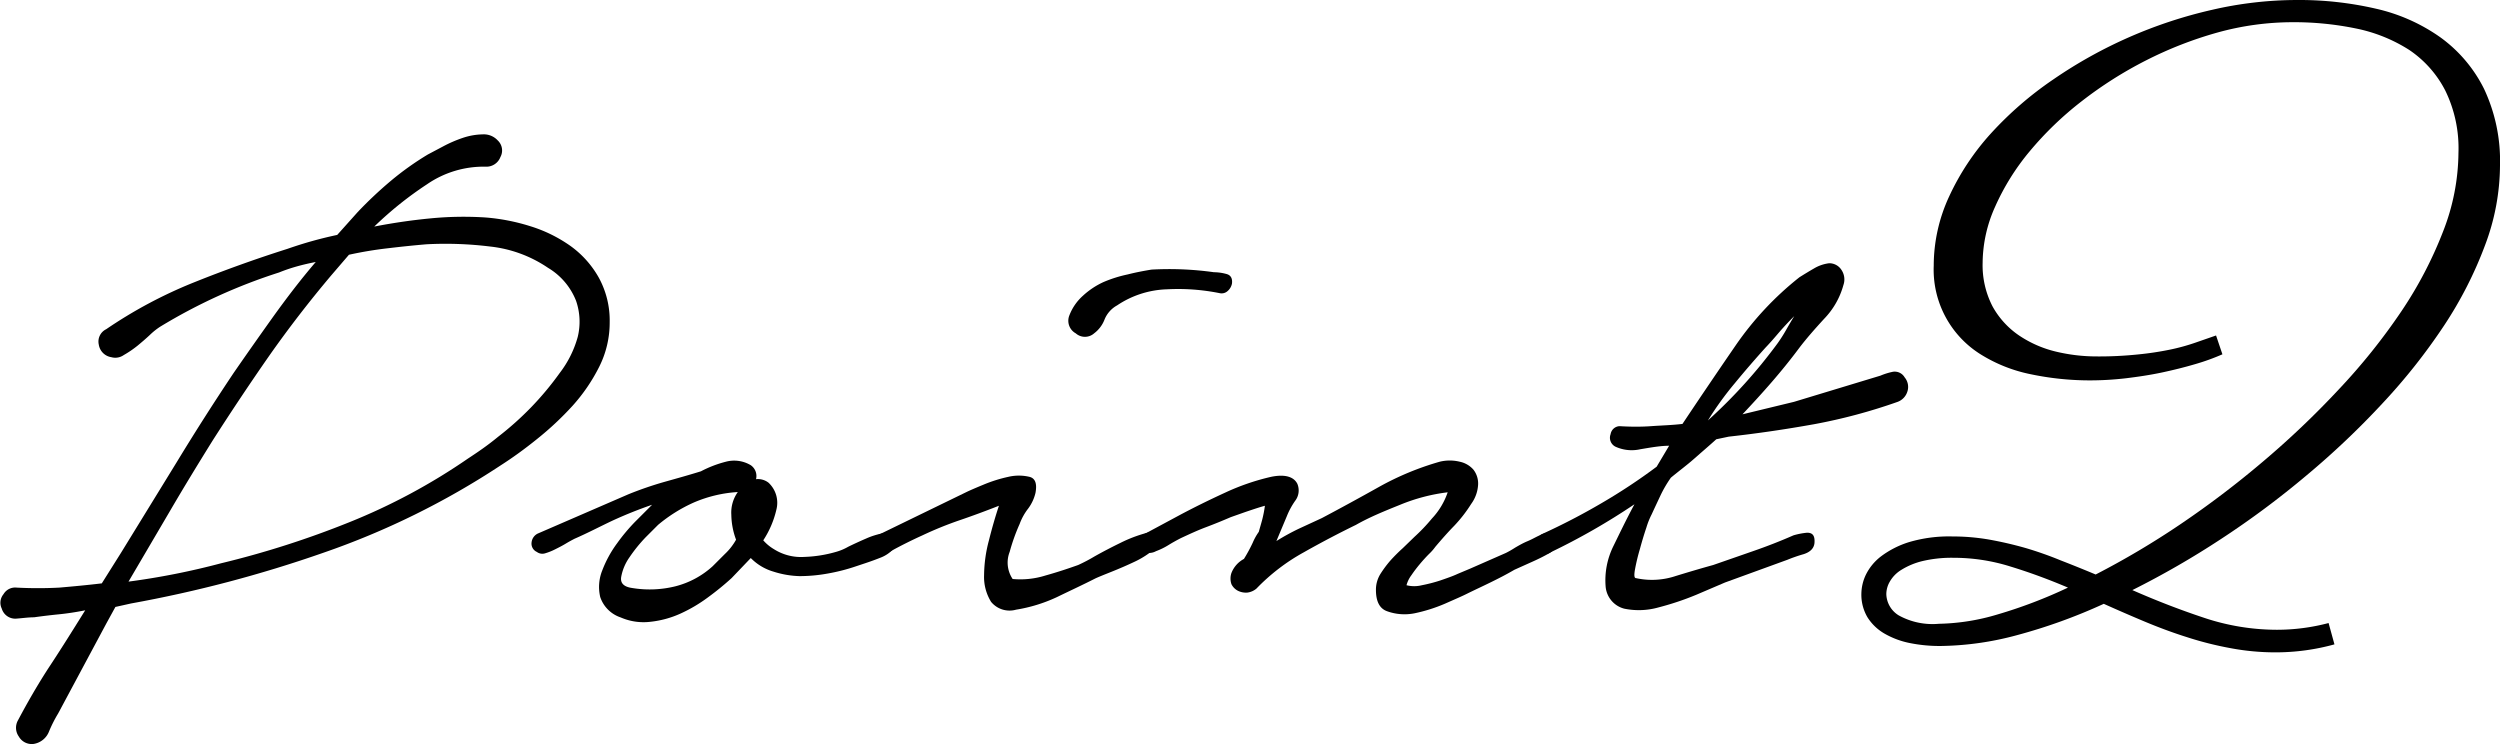 <svg xmlns="http://www.w3.org/2000/svg" viewBox="0 0 200.39 59.65"><title>hx_point02</title><g id="レイヤー_2" data-name="レイヤー 2"><g id="text"><path d="M8.51,26.39a36.75,36.75,0,0,1,7-3.74c2.49-1,5-1.9,7.52-2.7.66-.23,1.32-.44,2-.63s1.34-.35,2-.49L28.67,17a32.21,32.21,0,0,1,2.63-2.48,23.43,23.43,0,0,1,3-2.14l1.19-.63a10.45,10.45,0,0,1,1.61-.7,5.3,5.3,0,0,1,1.61-.28,1.51,1.51,0,0,1,1.19.49,1.1,1.1,0,0,1,.21,1.33,1.2,1.2,0,0,1-1.19.77,8,8,0,0,0-4.69,1.41A28.66,28.66,0,0,0,30,18.16c1.49-.29,3-.51,4.45-.65a27.4,27.4,0,0,1,4.44-.08,16.12,16.12,0,0,1,3.61.7,11.37,11.37,0,0,1,3.22,1.58A7.86,7.86,0,0,1,48,22.26a7.15,7.15,0,0,1,.87,3.57,7.88,7.88,0,0,1-.84,3.57,14.14,14.14,0,0,1-2.13,3.12,24.75,24.75,0,0,1-2.84,2.66c-1,.81-2,1.53-2.94,2.13a63.26,63.26,0,0,1-14.21,7,101.08,101.08,0,0,1-15.4,4.06l-1.26.28L8.51,50,4.66,57.19a10.56,10.56,0,0,0-.73,1.44,1.59,1.59,0,0,1-1.23,1,1.19,1.19,0,0,1-1.19-.59,1.21,1.21,0,0,1-.07-1.3c.79-1.49,1.66-3,2.59-4.41s1.87-2.92,2.8-4.41c-.7.14-1.4.25-2.1.32s-1.37.15-2,.24c-.47,0-1,.08-1.47.11a1.13,1.13,0,0,1-1.12-.81,1.07,1.07,0,0,1,.14-1.15,1.08,1.08,0,0,1,1.05-.53,32.82,32.82,0,0,0,3.43,0C5.9,47,7,46.9,8.16,46.76L9.7,44.31l4.45-7.24q2.2-3.62,4.58-7.18,1.55-2.24,3.15-4.48c1.07-1.49,2.22-3,3.43-4.41-.51.1-1,.21-1.5.35s-1,.31-1.44.49a44.29,44.29,0,0,0-9.52,4.34,5.38,5.38,0,0,0-.84.67c-.32.3-.66.59-1,.87a8.38,8.38,0,0,1-1.09.74,1.18,1.18,0,0,1-1,.17,1.2,1.2,0,0,1-1-1A1.1,1.1,0,0,1,8.51,26.39Zm18.06-4.34q-2.66,3.15-5,6.48c-1.54,2.21-3.06,4.49-4.55,6.82-1.16,1.87-2.3,3.73-3.39,5.6l-3.33,5.67a58.63,58.63,0,0,0,7.42-1.47A73.72,73.72,0,0,0,28,41.86a48.76,48.76,0,0,0,9.52-5.11c.7-.46,1.51-1,2.42-1.75a24.81,24.81,0,0,0,2.62-2.34,24.4,24.4,0,0,0,2.31-2.77A8.39,8.39,0,0,0,46.31,27a5.12,5.12,0,0,0-.14-2.9,5.35,5.35,0,0,0-2.24-2.63,10.2,10.2,0,0,0-4.65-1.71,29.19,29.19,0,0,0-5.08-.18c-1.07.09-2.11.2-3.11.32a30.75,30.75,0,0,0-3.12.52Z"/><path d="M50.37,39.62a28.38,28.38,0,0,1,2.91-1c1-.28,2-.56,2.9-.84a9.2,9.2,0,0,1,2-.77,2.59,2.59,0,0,1,2,.28,1.05,1.05,0,0,1,.42,1.12,1.38,1.38,0,0,1,1,.28,2.2,2.2,0,0,1,.63,2.17,7.6,7.6,0,0,1-1.05,2.45,3.45,3.45,0,0,0,.84.7,4.06,4.06,0,0,0,2.45.63A10.22,10.22,0,0,0,67,44.24a4.26,4.26,0,0,0,1-.42q.7-.34,1.44-.66a6,6,0,0,1,1.36-.42c.42-.07.7,0,.84.31a.78.78,0,0,1-.07,1,2.76,2.76,0,0,1-.94.63q-.6.24-1.23.45l-.84.28a15.06,15.06,0,0,1-2.2.56,12.73,12.73,0,0,1-2.28.21A7.49,7.49,0,0,1,62,45.82a4.19,4.19,0,0,1-1.82-1.09l-1.54,1.61a22.4,22.4,0,0,1-1.89,1.54,12,12,0,0,1-2.2,1.3,7.84,7.84,0,0,1-2.42.66,4.58,4.58,0,0,1-2.38-.35,2.59,2.59,0,0,1-1.64-1.64,3.55,3.55,0,0,1,.17-2.14,9.08,9.08,0,0,1,1.19-2.17,14.8,14.8,0,0,1,1.47-1.75l1.33-1.33q-1.6.55-3.15,1.26c-1,.47-2,1-3.08,1.47-.19.1-.42.22-.7.39s-.56.31-.84.45a4.6,4.6,0,0,1-.8.32.74.74,0,0,1-.67-.11.73.73,0,0,1-.42-.77.89.89,0,0,1,.49-.7Zm2.38,2.45-1,1a12.07,12.07,0,0,0-1.3,1.61,3.93,3.93,0,0,0-.66,1.58q-.11.73.87.87A8.57,8.57,0,0,0,54.12,47a7,7,0,0,0,3-1.61l1-1A4.69,4.69,0,0,0,59,43.26a5.94,5.94,0,0,1-.38-2,2.83,2.83,0,0,1,.52-1.82,10.51,10.51,0,0,0-3.53.84A12.18,12.18,0,0,0,52.75,42.07Z"/><path d="M77.53,39.41c.19-.09.62-.28,1.3-.56a11.42,11.42,0,0,1,2-.63,3.69,3.69,0,0,1,1.68,0c.47.11.63.54.49,1.29a3.42,3.42,0,0,1-.59,1.26A4.54,4.54,0,0,0,81.73,42a15.33,15.33,0,0,0-.8,2.24,2.35,2.35,0,0,0,.24,2.17,6.71,6.71,0,0,0,2.63-.28c1-.28,1.83-.56,2.62-.84a13.54,13.54,0,0,0,1.33-.7q1-.56,2.07-1.08a11,11,0,0,1,2-.77c.61-.17,1-.11,1.12.17s.07.68-.35,1.05A7.1,7.1,0,0,1,91,45c-.63.3-1.28.58-1.93.84s-1.07.43-1.26.52c-1,.51-2.06,1-3.11,1.51a12.31,12.31,0,0,1-3.26,1,1.91,1.91,0,0,1-2-.63,3.79,3.79,0,0,1-.56-2.13,11.14,11.14,0,0,1,.39-2.8c.25-1,.52-1.93.8-2.77-1.07.42-2.12.81-3.15,1.16a29.15,29.15,0,0,0-3,1.22q-1.26.57-2.52,1.26a1.06,1.06,0,0,1-1.22-.38c-.31-.4-.18-.74.38-1Zm8.19-14.14a4.05,4.05,0,0,1,1.09-1.57,6.25,6.25,0,0,1,1.64-1.09A10.21,10.21,0,0,1,90.38,22c.67-.17,1.31-.29,1.92-.39a25.69,25.69,0,0,1,5,.21,3.9,3.9,0,0,1,1,.14c.35.09.5.35.45.77a1.06,1.06,0,0,1-.35.6.71.71,0,0,1-.63.17,16.82,16.82,0,0,0-4.23-.31,7.58,7.58,0,0,0-4,1.29,2.26,2.26,0,0,0-1,1.12,2.51,2.51,0,0,1-.84,1.12,1.11,1.11,0,0,1-1.47,0A1.15,1.15,0,0,1,85.72,25.27Z"/><path d="M91.67,42.84l2.66-1.43c1.26-.68,2.56-1.32,3.89-1.93a18.41,18.41,0,0,1,3.67-1.26c1.12-.23,1.82,0,2.1.56a1.37,1.37,0,0,1-.18,1.37,6,6,0,0,0-.66,1.22l-.84,2a18,18,0,0,1,1.82-1l1.82-.84q2.23-1.18,4.62-2.52a22.79,22.79,0,0,1,4.83-2,3.39,3.39,0,0,1,1.61,0,2,2,0,0,1,1.09.63,1.81,1.81,0,0,1,.38,1.19,2.89,2.89,0,0,1-.56,1.57,11.14,11.14,0,0,1-1.36,1.75c-.5.51-1,1.08-1.51,1.68a3.91,3.91,0,0,1-.49.56c-.23.23-.48.5-.74.81s-.48.6-.69.91a2.33,2.33,0,0,0-.39.8,2.54,2.54,0,0,0,1.23,0,12.25,12.25,0,0,0,1.47-.38c.49-.17,1-.34,1.4-.53l1-.42,2.87-1.26a7.31,7.31,0,0,0,.73-.42c.31-.18.62-.36,1-.52s.64-.32.95-.46a1.83,1.83,0,0,1,.73-.21.56.56,0,0,1,.63.63,1.1,1.1,0,0,1-.56,1c-.42.24-.86.46-1.33.67l-1.47.66c-.65.38-1.28.7-1.89,1s-1.24.59-1.89.91c-.37.19-1,.46-1.79.81a12.74,12.74,0,0,1-2.44.77A4.11,4.11,0,0,1,111.2,49c-.61-.21-.91-.78-.91-1.72a2.39,2.39,0,0,1,.35-1.26,8.85,8.85,0,0,1,.8-1.08,13.53,13.53,0,0,1,1-1l.94-.91a14.34,14.34,0,0,0,1.4-1.47,5.76,5.76,0,0,0,1.26-2.1,14.66,14.66,0,0,0-3.81,1c-1.29.52-2.47,1-3.54,1.61-1.35.66-2.75,1.39-4.2,2.21a15.94,15.94,0,0,0-3.78,2.9,1.4,1.4,0,0,1-.73.32,1.44,1.44,0,0,1-.74-.14,1.18,1.18,0,0,1-.53-.53,1.37,1.37,0,0,1,0-.91,2.18,2.18,0,0,1,1-1.12,12.52,12.52,0,0,0,.7-1.29,4.57,4.57,0,0,1,.49-.88c.09-.33.19-.66.28-1a9.55,9.55,0,0,0,.21-1.09c-.51.14-1,.31-1.54.49l-1.19.42c-.65.28-1.31.55-2,.81s-1.31.55-2,.87c-.37.19-.71.38-1,.56a5.57,5.57,0,0,1-1,.49,1.1,1.1,0,0,1-.8.11,1.32,1.32,0,0,1-.6-.32.58.58,0,0,1-.17-.52C91.17,43.16,91.34,43,91.67,42.84Z"/><path d="M129.82,34.16c.84.05,1.68.06,2.52,0s1.68-.08,2.52-.18q2-3,4.24-6.26a25.1,25.1,0,0,1,5.14-5.5c.37-.23.76-.47,1.16-.7a3.12,3.12,0,0,1,1.22-.42,1.16,1.16,0,0,1,1,.56,1.36,1.36,0,0,1,.14,1.19,6.26,6.26,0,0,1-1.54,2.7c-.79.86-1.47,1.64-2,2.34-.7.94-1.43,1.84-2.2,2.73s-1.56,1.75-2.35,2.59l4.13-1,6.93-2.1a5.22,5.22,0,0,1,1-.31.92.92,0,0,1,.94.45,1.19,1.19,0,0,1,.21,1.16,1.28,1.28,0,0,1-.77.8A44.14,44.14,0,0,1,145.43,34q-3.5.63-6.86,1l-1,.21c-.56.51-1.14,1-1.75,1.54s-1.24,1-1.89,1.54a9.62,9.62,0,0,0-.84,1.44c-.23.49-.47,1-.7,1.5a6.22,6.22,0,0,0-.42,1.05c-.19.56-.36,1.13-.52,1.72a16.15,16.15,0,0,0-.39,1.61c-.09.49-.07.73.07.73a6,6,0,0,0,3.19-.17c1.14-.35,2.13-.64,3-.88l3.22-1.12c1.07-.37,2.15-.79,3.22-1.26a5.7,5.7,0,0,1,1.09-.21c.44,0,.64.23.59.84-.05.42-.34.71-.87.88a12.52,12.52,0,0,0-1.3.45l-5,1.82-2.34,1a22.72,22.72,0,0,1-3,1,5.81,5.81,0,0,1-2.73.1A2,2,0,0,1,128.7,47a6.19,6.19,0,0,1,.6-3.18c.49-1,1.06-2.19,1.71-3.4a53.27,53.27,0,0,1-6.72,3.85.75.75,0,0,1-.7.07.86.86,0,0,1-.42-.42.71.71,0,0,1,0-.59,1,1,0,0,1,.45-.53,52.54,52.54,0,0,0,4.72-2.45,46.19,46.19,0,0,0,4.45-2.94l1-1.68c-.7,0-1.47.14-2.31.28a3.13,3.13,0,0,1-2-.21.8.8,0,0,1-.38-1A.76.76,0,0,1,129.82,34.16Zm12.67-6.65a11.82,11.82,0,0,0,.67-1.05c.21-.37.43-.75.66-1.12-.47.47-.9.93-1.3,1.4s-.73.84-1,1.12c-.84.93-1.66,1.88-2.45,2.84a25.35,25.35,0,0,0-2.17,3A41.13,41.13,0,0,0,142.49,27.51Z"/><path d="M178.14,28.4a17.51,17.51,0,0,1-2.19.79c-.85.25-1.73.47-2.67.67s-1.89.34-2.87.46a25.14,25.14,0,0,1-2.8.17,23.1,23.1,0,0,1-4.87-.5,12.08,12.08,0,0,1-4-1.6,8,8,0,0,1-3.74-7.1,13.2,13.2,0,0,1,1.23-5.53,19.94,19.94,0,0,1,3.35-5.06,28.17,28.17,0,0,1,5-4.33A36.9,36.9,0,0,1,177.3.79,30.4,30.4,0,0,1,184.12,0a27.31,27.31,0,0,1,6.34.7A14.44,14.44,0,0,1,195.62,3a11.3,11.3,0,0,1,3.49,4.12,13.57,13.57,0,0,1,1.28,6.15,18.31,18.31,0,0,1-1.2,6.39,31.76,31.76,0,0,1-3.28,6.43A47.59,47.59,0,0,1,191,32.3a65.84,65.84,0,0,1-6.1,5.79,70.73,70.73,0,0,1-6.85,5.1,69.67,69.67,0,0,1-7.13,4.11q2.91,1.28,5.78,2.23a18.46,18.46,0,0,0,5.81.95,16.23,16.23,0,0,0,4.14-.54l.47,1.71a17.65,17.65,0,0,1-4.68.64,19.35,19.35,0,0,1-3.67-.34,27.32,27.32,0,0,1-3.51-.89c-1.14-.36-2.26-.78-3.36-1.24s-2.2-.94-3.27-1.42a43.87,43.87,0,0,1-6.95,2.51,24.44,24.44,0,0,1-6.14.87,12.13,12.13,0,0,1-2.48-.24,6.66,6.66,0,0,1-2-.75,3.92,3.92,0,0,1-1.37-1.31,3.56,3.56,0,0,1-.49-1.9,3.65,3.65,0,0,1,.35-1.49,4.17,4.17,0,0,1,1.22-1.49A7.39,7.39,0,0,1,153,43.46,11.27,11.27,0,0,1,156.5,43a17.16,17.16,0,0,1,2.94.25c1,.18,1.95.4,2.9.67a28.73,28.73,0,0,1,2.84,1c.93.36,1.87.74,2.8,1.13a66.4,66.4,0,0,0,6.75-4,76,76,0,0,0,6.67-5.06,70.89,70.89,0,0,0,6.08-5.79,49.14,49.14,0,0,0,5-6.24,32.29,32.29,0,0,0,3.35-6.41,17.61,17.61,0,0,0,1.23-6.3,10.52,10.52,0,0,0-1.06-5A8.72,8.72,0,0,0,193.11,4a12.53,12.53,0,0,0-4.23-1.71,24.6,24.6,0,0,0-5.11-.51,22.61,22.61,0,0,0-6,.82A31.09,31.09,0,0,0,172,4.85a32,32,0,0,0-5.16,3.28,26.57,26.57,0,0,0-4.15,4,18.88,18.88,0,0,0-2.77,4.44,11.12,11.12,0,0,0-1,4.48,7.18,7.18,0,0,0,.8,3.52,6.77,6.77,0,0,0,2.12,2.32,9.05,9.05,0,0,0,2.94,1.29,14,14,0,0,0,3.27.39,30,30,0,0,0,3.33-.16,24.54,24.54,0,0,0,2.58-.39,16.16,16.16,0,0,0,2-.55l1.67-.58ZM155.41,50a17.35,17.35,0,0,0,4.71-.75,38.37,38.37,0,0,0,5.64-2.15q-2.35-1-4.61-1.69a15.19,15.19,0,0,0-4.55-.7,10.15,10.15,0,0,0-2.53.27,5.79,5.79,0,0,0-1.67.7,2.64,2.64,0,0,0-.92.94,2,2,0,0,0-.28,1,2.06,2.06,0,0,0,1,1.71A5.59,5.59,0,0,0,155.41,50Z"/></g></g></svg>